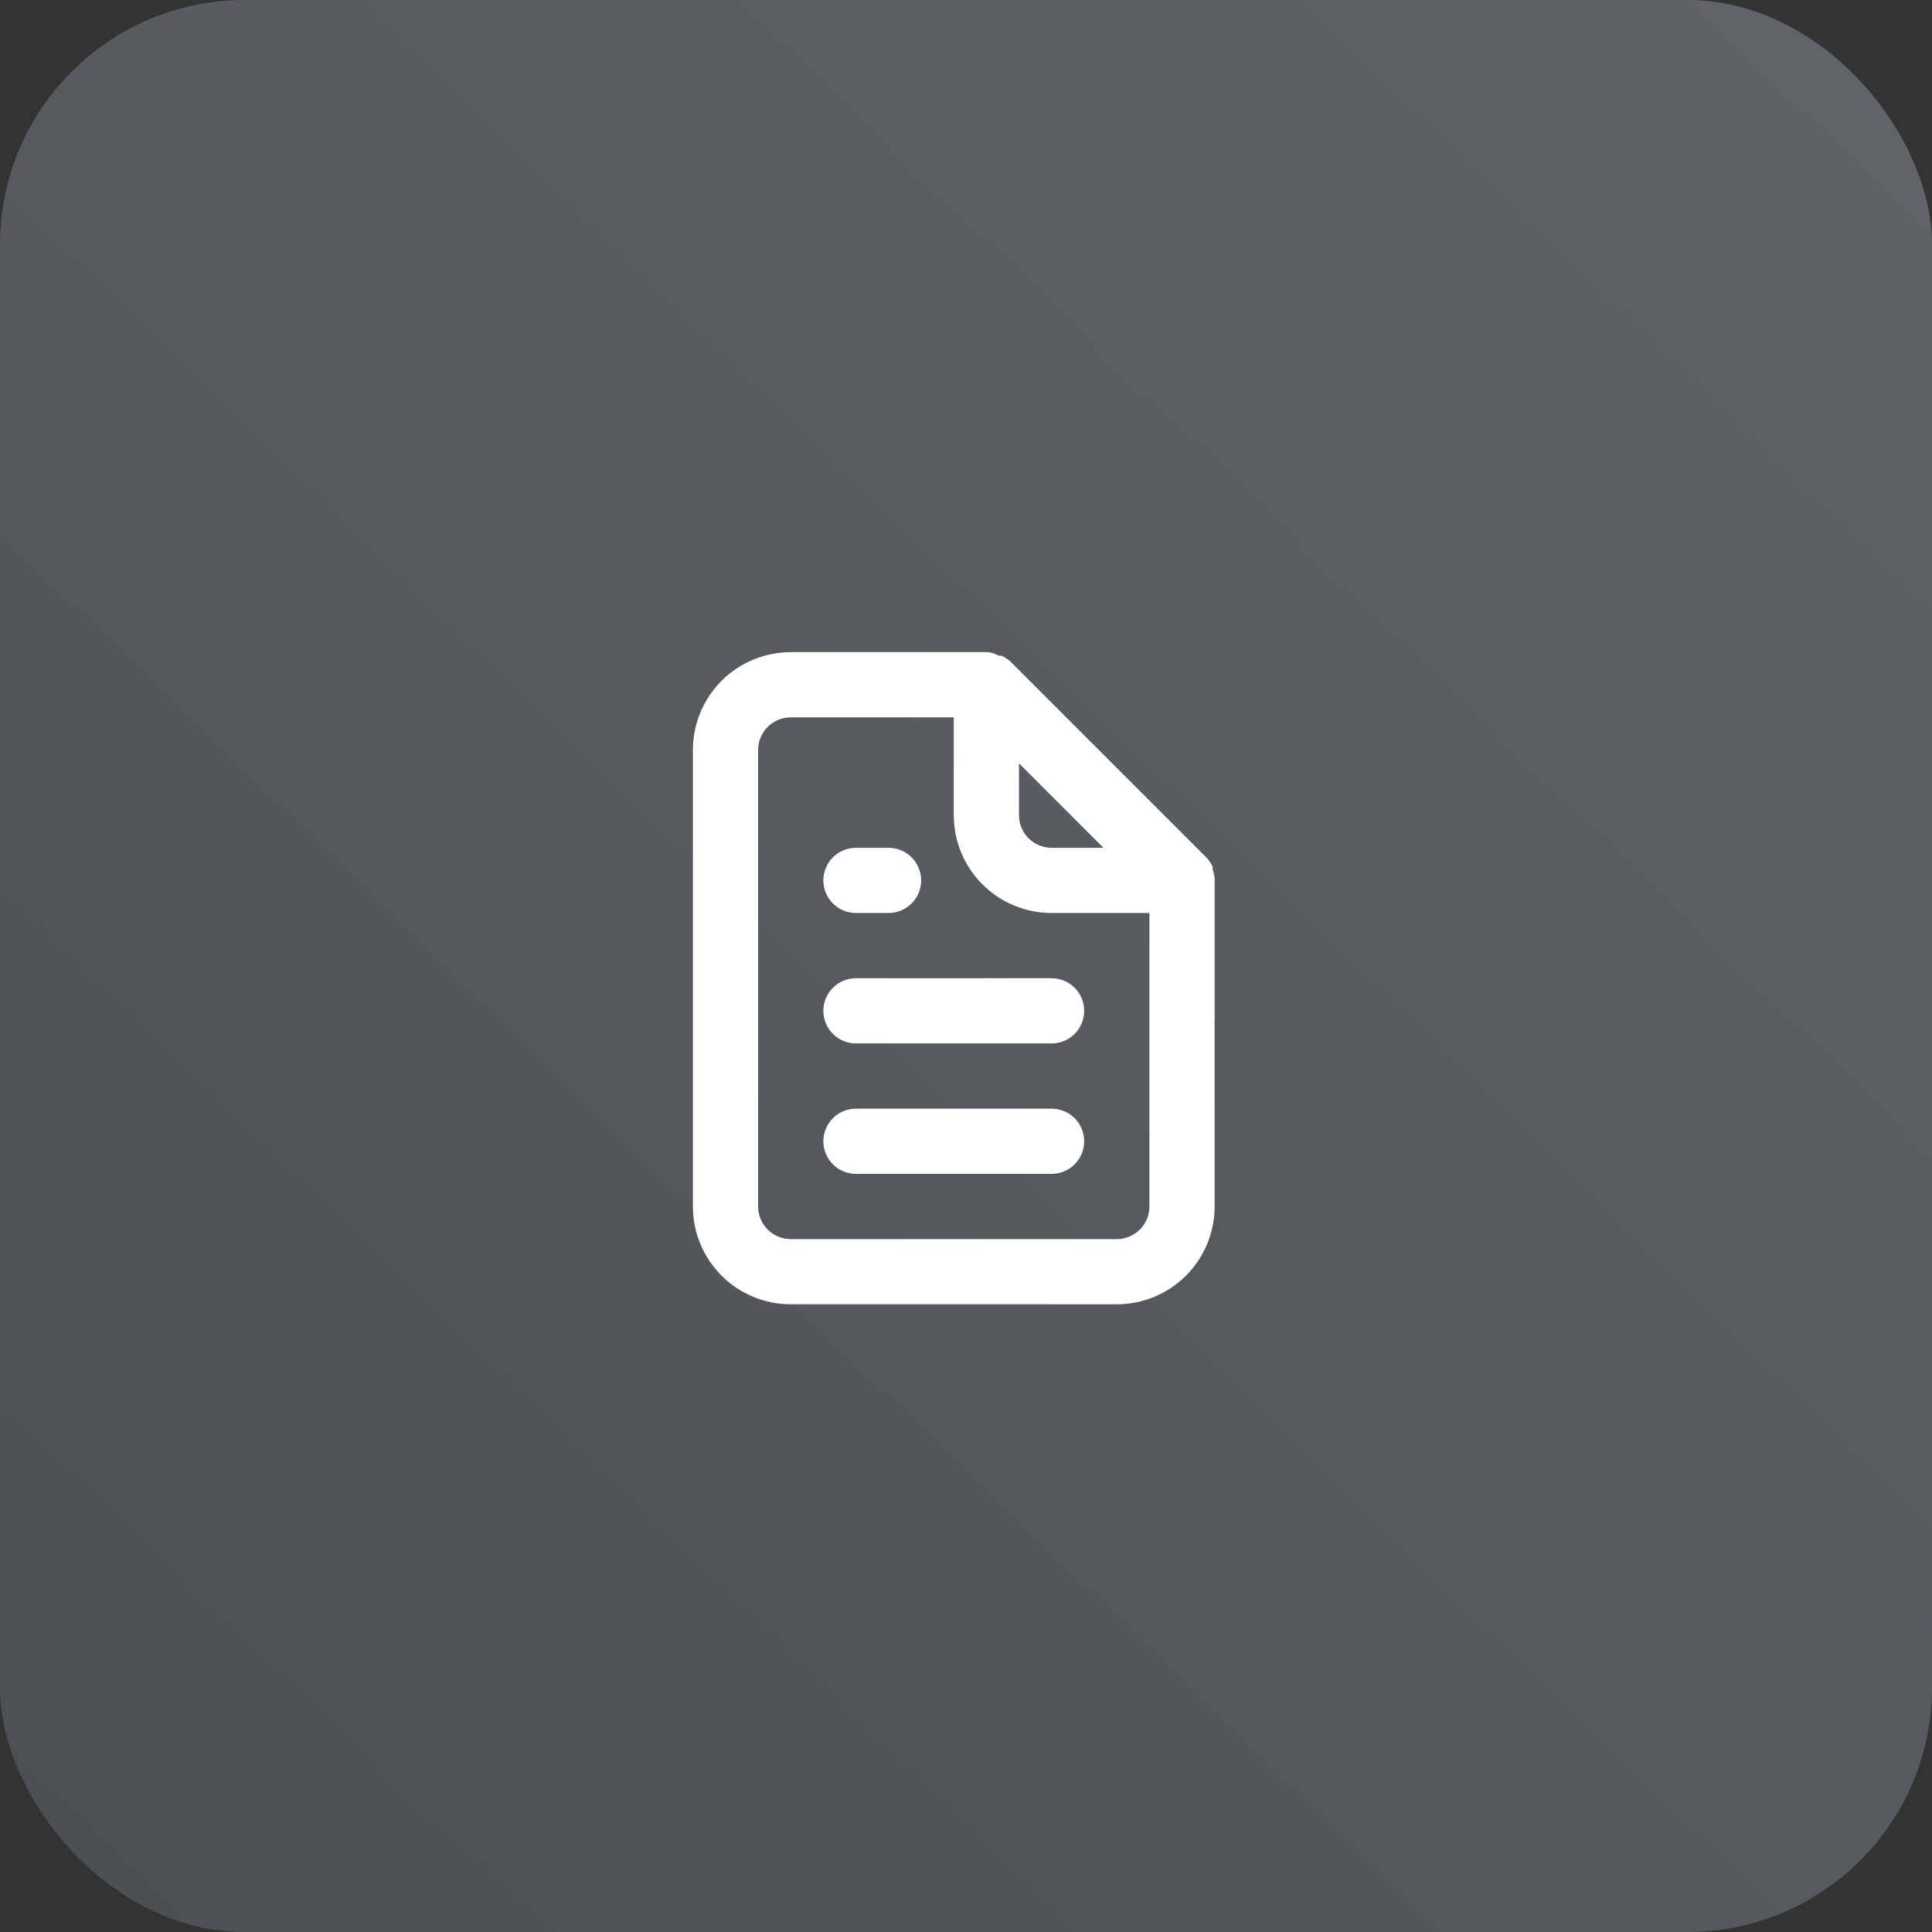 <svg width="79" height="79" viewBox="0 0 79 79" fill="none" xmlns="http://www.w3.org/2000/svg">
<rect x="0" y="0" width="79" height="79" fill="#333333" stroke="none"/>
<rect width="79" height="79" rx="10" fill="url(#paint0_linear_1547_8982)"/>
<path d="M35 37.333H36.333C36.687 37.333 37.026 37.193 37.276 36.943C37.526 36.693 37.667 36.354 37.667 36C37.667 35.647 37.526 35.307 37.276 35.057C37.026 34.807 36.687 34.667 36.333 34.667H35C34.646 34.667 34.307 34.807 34.057 35.057C33.807 35.307 33.667 35.647 33.667 36C33.667 36.354 33.807 36.693 34.057 36.943C34.307 37.193 34.646 37.333 35 37.333ZM35 40C34.646 40 34.307 40.141 34.057 40.391C33.807 40.641 33.667 40.98 33.667 41.333C33.667 41.687 33.807 42.026 34.057 42.276C34.307 42.526 34.646 42.667 35 42.667H43C43.354 42.667 43.693 42.526 43.943 42.276C44.193 42.026 44.333 41.687 44.333 41.333C44.333 40.98 44.193 40.641 43.943 40.391C43.693 40.141 43.354 40 43 40H35ZM49.667 35.92C49.653 35.798 49.626 35.677 49.587 35.56V35.44C49.523 35.303 49.437 35.177 49.333 35.067L41.333 27.067C41.223 26.963 41.097 26.878 40.96 26.813C40.92 26.808 40.88 26.808 40.84 26.813C40.705 26.736 40.555 26.686 40.4 26.667H32.333C31.273 26.667 30.255 27.088 29.505 27.838C28.755 28.588 28.333 29.606 28.333 30.667V49.333C28.333 50.394 28.755 51.412 29.505 52.162C30.255 52.912 31.273 53.333 32.333 53.333H45.667C46.727 53.333 47.745 52.912 48.495 52.162C49.245 51.412 49.667 50.394 49.667 49.333V36C49.667 36 49.667 36 49.667 35.92ZM41.667 31.213L45.12 34.667H43C42.646 34.667 42.307 34.526 42.057 34.276C41.807 34.026 41.667 33.687 41.667 33.333V31.213ZM47 49.333C47 49.687 46.859 50.026 46.609 50.276C46.359 50.526 46.02 50.667 45.667 50.667H32.333C31.98 50.667 31.641 50.526 31.39 50.276C31.14 50.026 31 49.687 31 49.333V30.667C31 30.313 31.14 29.974 31.39 29.724C31.641 29.474 31.98 29.333 32.333 29.333H39V33.333C39 34.394 39.421 35.412 40.172 36.162C40.922 36.912 41.939 37.333 43 37.333H47V49.333ZM43 45.333H35C34.646 45.333 34.307 45.474 34.057 45.724C33.807 45.974 33.667 46.313 33.667 46.667C33.667 47.02 33.807 47.359 34.057 47.61C34.307 47.86 34.646 48 35 48H43C43.354 48 43.693 47.86 43.943 47.61C44.193 47.359 44.333 47.02 44.333 46.667C44.333 46.313 44.193 45.974 43.943 45.724C43.693 45.474 43.354 45.333 43 45.333Z" fill="white"/>
<defs>
<linearGradient id="paint0_linear_1547_8982" x1="96.513" y1="-15.009" x2="-9.153" y2="93.981" gradientUnits="userSpaceOnUse">
<stop stop-color="#65696D"/>
<stop offset="1" stop-color="#494C4F"/>
</linearGradient>
</defs>
</svg>
